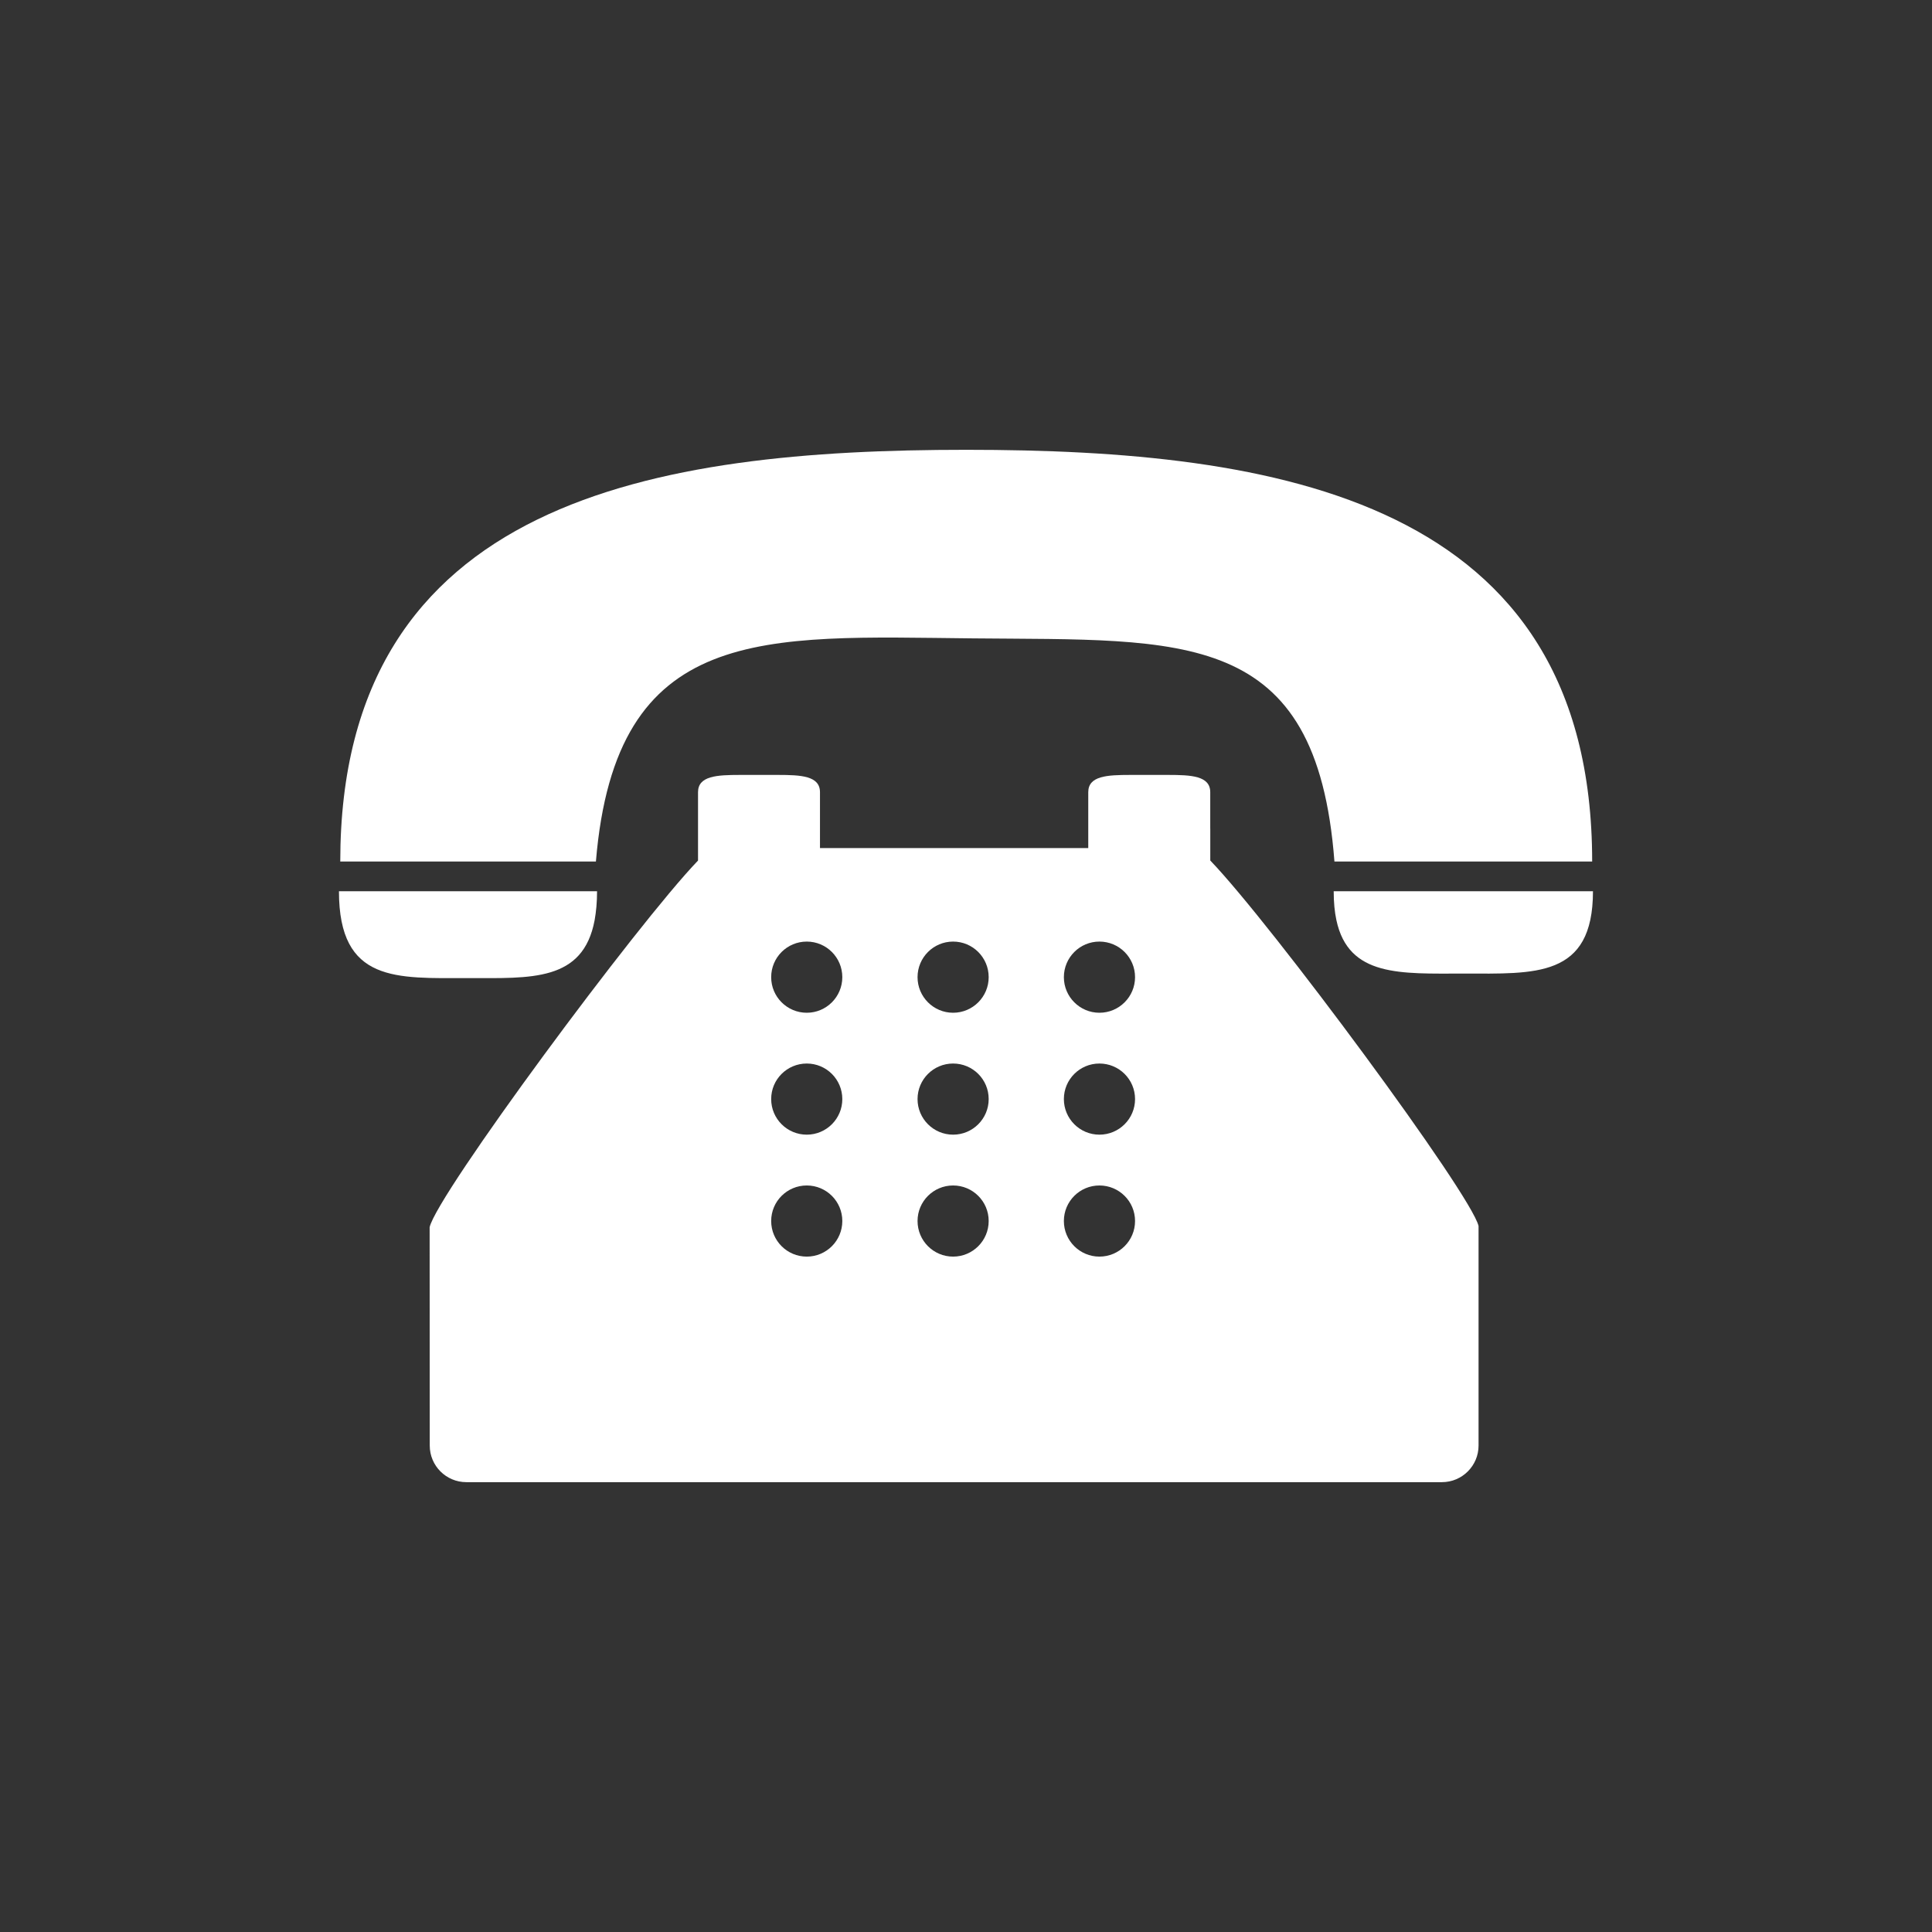 <?xml version="1.0" encoding="iso-8859-1"?>
<!-- Generator: Adobe Illustrator 16.0.0, SVG Export Plug-In . SVG Version: 6.00 Build 0)  -->
<!DOCTYPE svg PUBLIC "-//W3C//DTD SVG 1.1//EN" "http://www.w3.org/Graphics/SVG/1.1/DTD/svg11.dtd">
<svg version="1.1" id="&#x5716;&#x5C64;_1" xmlns="http://www.w3.org/2000/svg" xmlns:xlink="http://www.w3.org/1999/xlink" x="0px"
	 y="0px" width="50px" height="50px" viewBox="0 0 50 50" style="enable-background:new 0 0 50 50;" xml:space="preserve">
<rect x="0" y="0" width="50" height="50" fill="#333333" stroke="none"/>
<g>
	<g>
		<path style="fill:#FFFFFF;" d="M25.179,16.521c5.469,0.055,8.895-0.286,9.356,5.775h6.67c0-9.391-8.19-10.655-16.2-10.655
			S8.806,12.905,8.806,22.296h6.616C15.935,16.119,19.755,16.468,25.179,16.521z"/>
		<path style="fill:#FFFFFF;" d="M12.113,25.313c1.624,0,2.976,0.099,3.276-1.499c0.039-0.218,0.063-0.464,0.063-0.749h-0.077H8.772
			C8.772,25.443,10.269,25.313,12.113,25.313z"/>
		<path style="fill:#FFFFFF;" d="M34.578,23.065h-0.062c0,0.288,0.024,0.534,0.07,0.749c0.316,1.474,1.666,1.382,3.285,1.382
			c1.854,0,3.355,0.121,3.355-2.131H34.578z"/>
		<path style="fill:#FFFFFF;" d="M31.321,21.447v-0.945c0-0.422-0.487-0.447-1.088-0.447h-0.982c-0.6,0-1.087,0.025-1.087,0.447
			v0.814v0.632h-6.943v-0.632v-0.814c0-0.422-0.487-0.447-1.087-0.447h-0.982c-0.6,0-1.087,0.025-1.087,0.447v0.945v0.824
			c-1.582,1.645-6.759,8.643-6.946,9.489l0.003,5.652c0,0.522,0.424,0.946,0.946,0.946h25.25c0.521,0,0.947-0.424,0.947-0.946
			v-5.682c-0.186-0.821-5.361-7.816-6.943-9.46V21.447z M20.879,32.521c-0.509,0-0.921-0.412-0.921-0.921s0.412-0.92,0.921-0.92
			c0.508,0,0.92,0.411,0.92,0.92S21.387,32.521,20.879,32.521z M20.879,29.365c-0.509,0-0.921-0.412-0.921-0.921
			s0.412-0.92,0.921-0.92c0.508,0,0.92,0.411,0.92,0.92S21.387,29.365,20.879,29.365z M20.879,26.21
			c-0.509,0-0.921-0.413-0.921-0.921c0-0.509,0.412-0.921,0.921-0.921c0.508,0,0.92,0.412,0.92,0.921
			C21.799,25.797,21.387,26.21,20.879,26.21z M24.666,32.521c-0.508,0-0.92-0.412-0.92-0.921s0.412-0.92,0.92-0.92
			c0.509,0,0.921,0.411,0.921,0.92S25.175,32.521,24.666,32.521z M24.666,29.365c-0.508,0-0.92-0.412-0.92-0.921
			s0.412-0.92,0.92-0.92c0.509,0,0.921,0.411,0.921,0.92S25.175,29.365,24.666,29.365z M24.666,26.21
			c-0.508,0-0.92-0.413-0.92-0.921c0-0.509,0.412-0.921,0.92-0.921c0.509,0,0.921,0.412,0.921,0.921
			C25.587,25.797,25.175,26.21,24.666,26.21z M28.453,32.521c-0.508,0-0.92-0.412-0.92-0.921s0.412-0.92,0.92-0.92
			c0.509,0,0.922,0.411,0.922,0.92S28.962,32.521,28.453,32.521z M28.453,29.365c-0.508,0-0.92-0.412-0.92-0.921
			s0.412-0.92,0.92-0.92c0.509,0,0.922,0.411,0.922,0.92S28.962,29.365,28.453,29.365z M28.453,26.21
			c-0.508,0-0.92-0.413-0.92-0.921c0-0.509,0.412-0.921,0.92-0.921c0.509,0,0.922,0.412,0.922,0.921
			C29.375,25.797,28.962,26.21,28.453,26.21z"/>
	</g>
</g>
</svg>

